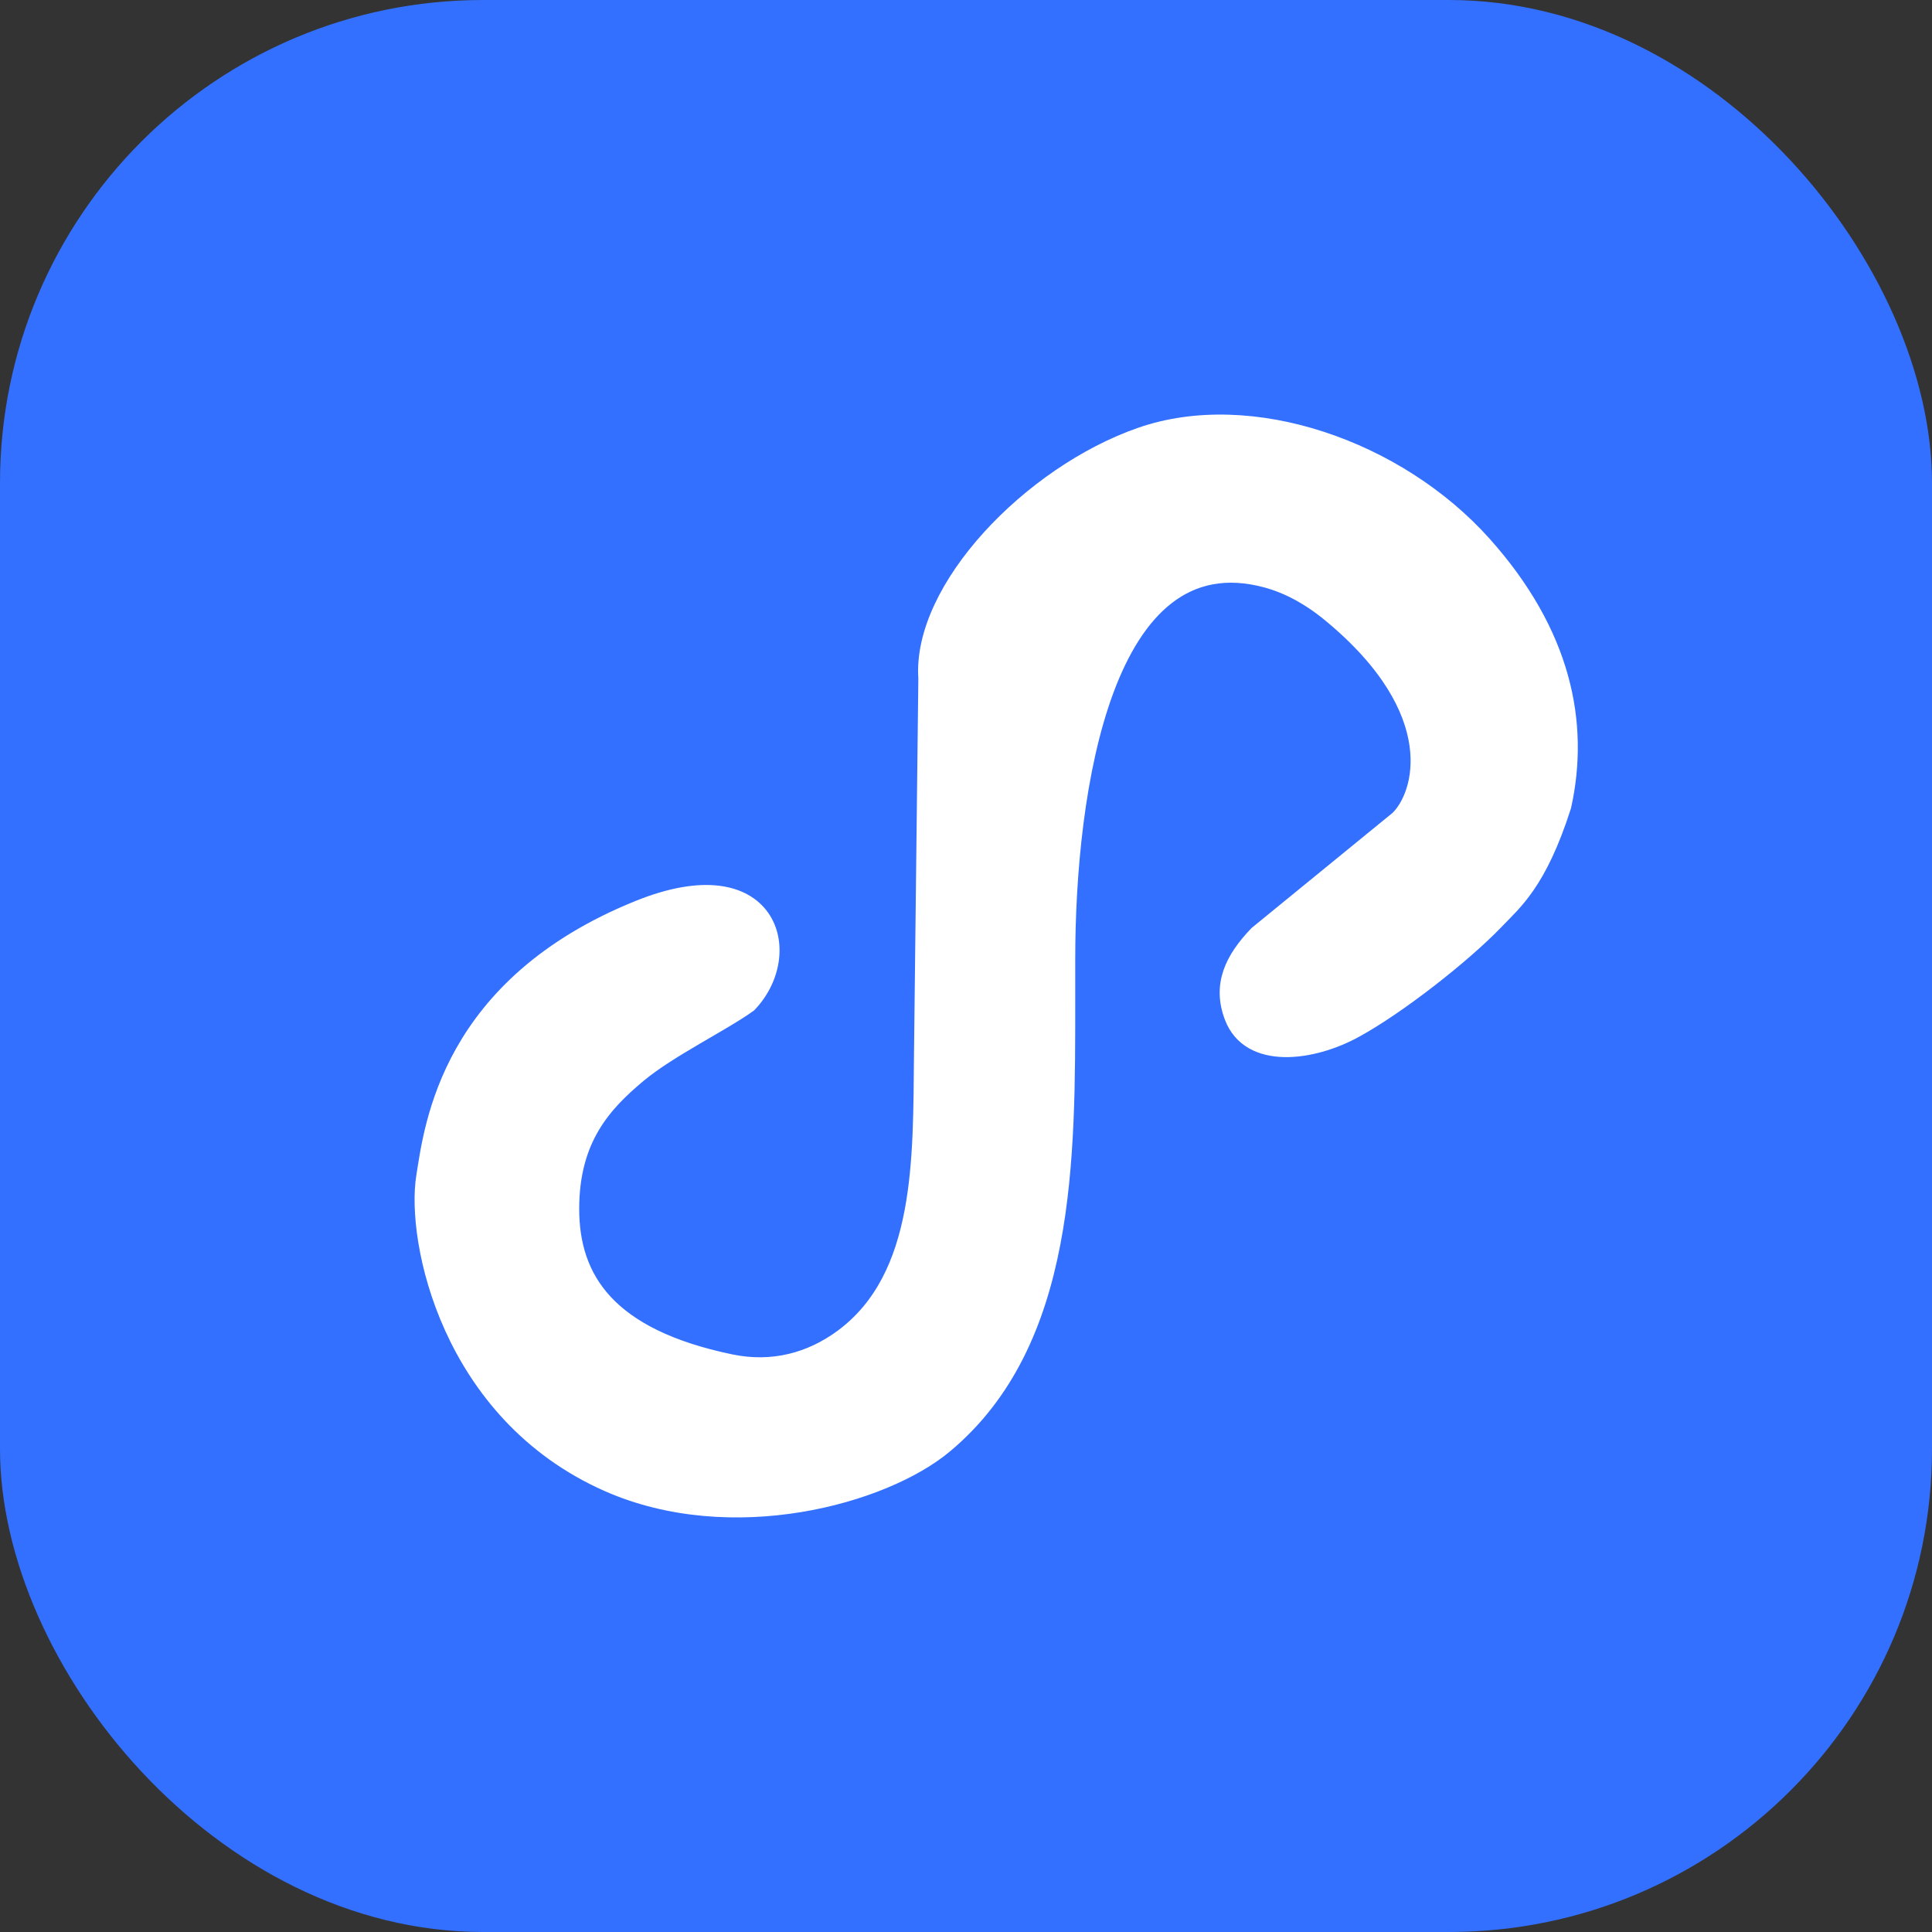 <svg width="24" height="24" viewBox="0 0 24 24" fill="none" xmlns="http://www.w3.org/2000/svg" xmlns:xlink="http://www.w3.org/1999/xlink">
	<rect x="0" y="0" width="24" height="24" fill="#333333" stroke="none"/>
	<desc>
			Created with Pixso.
	</desc>
	<rect rx="6" width="24" height="24" fill="#3370FF"/>
	<path d="M11.508 8.426L11.454 13.101C11.439 14.375 11.485 15.865 10.457 16.617C10.074 16.897 9.602 17.033 9.073 16.922C7.552 16.605 7.095 15.89 7.095 15.017C7.095 14.143 7.5 13.71 7.932 13.349C8.313 13.032 8.972 12.714 9.302 12.476C9.91 11.841 9.57 10.623 7.932 11.285C5.574 12.238 5.371 13.984 5.27 14.62C5.145 15.403 5.574 17.557 7.552 18.431C9.088 19.109 10.975 18.59 11.736 17.954C13.275 16.669 13.257 14.396 13.257 12.39L13.257 11.912C13.257 9.823 13.716 6.654 15.733 7.201C15.991 7.271 16.258 7.409 16.528 7.632C17.988 8.839 17.669 9.882 17.365 10.173L15.615 11.602C15.311 11.92 15.159 12.238 15.311 12.635C15.524 13.19 16.3 13.085 16.832 12.793C17.365 12.502 18.176 11.867 18.582 11.444C18.81 11.205 19.114 10.967 19.419 10.014C19.647 8.982 19.419 7.865 18.43 6.759C17.365 5.568 15.539 4.933 14.17 5.409C12.801 5.886 11.431 7.315 11.508 8.426Z" fill-rule="evenodd" fill="#FFFFFF"/>
	<path d="M11.454 13.101C11.439 14.375 11.485 15.865 10.457 16.617C10.074 16.897 9.602 17.033 9.073 16.922C7.552 16.605 7.095 15.89 7.095 15.017C7.095 14.143 7.5 13.71 7.932 13.349C8.313 13.032 8.972 12.714 9.302 12.476C9.91 11.841 9.57 10.623 7.932 11.285C5.574 12.238 5.371 13.984 5.27 14.62C5.145 15.403 5.574 17.557 7.552 18.431C9.088 19.109 10.975 18.59 11.736 17.954C13.275 16.669 13.257 14.396 13.257 12.39L13.257 11.912C13.257 9.823 13.716 6.654 15.733 7.201C15.991 7.271 16.258 7.409 16.528 7.632C17.988 8.839 17.669 9.882 17.365 10.173L15.615 11.602C15.311 11.92 15.159 12.238 15.311 12.635C15.524 13.19 16.3 13.085 16.832 12.793C17.365 12.502 18.176 11.867 18.582 11.444C18.81 11.205 19.114 10.967 19.419 10.014C19.647 8.982 19.419 7.865 18.43 6.759C17.365 5.568 15.539 4.933 14.17 5.409C12.801 5.886 11.431 7.315 11.508 8.426L11.454 13.101Z" stroke="#FFFFFF" stroke-width="0.2"/>
	<defs/>
</svg>
